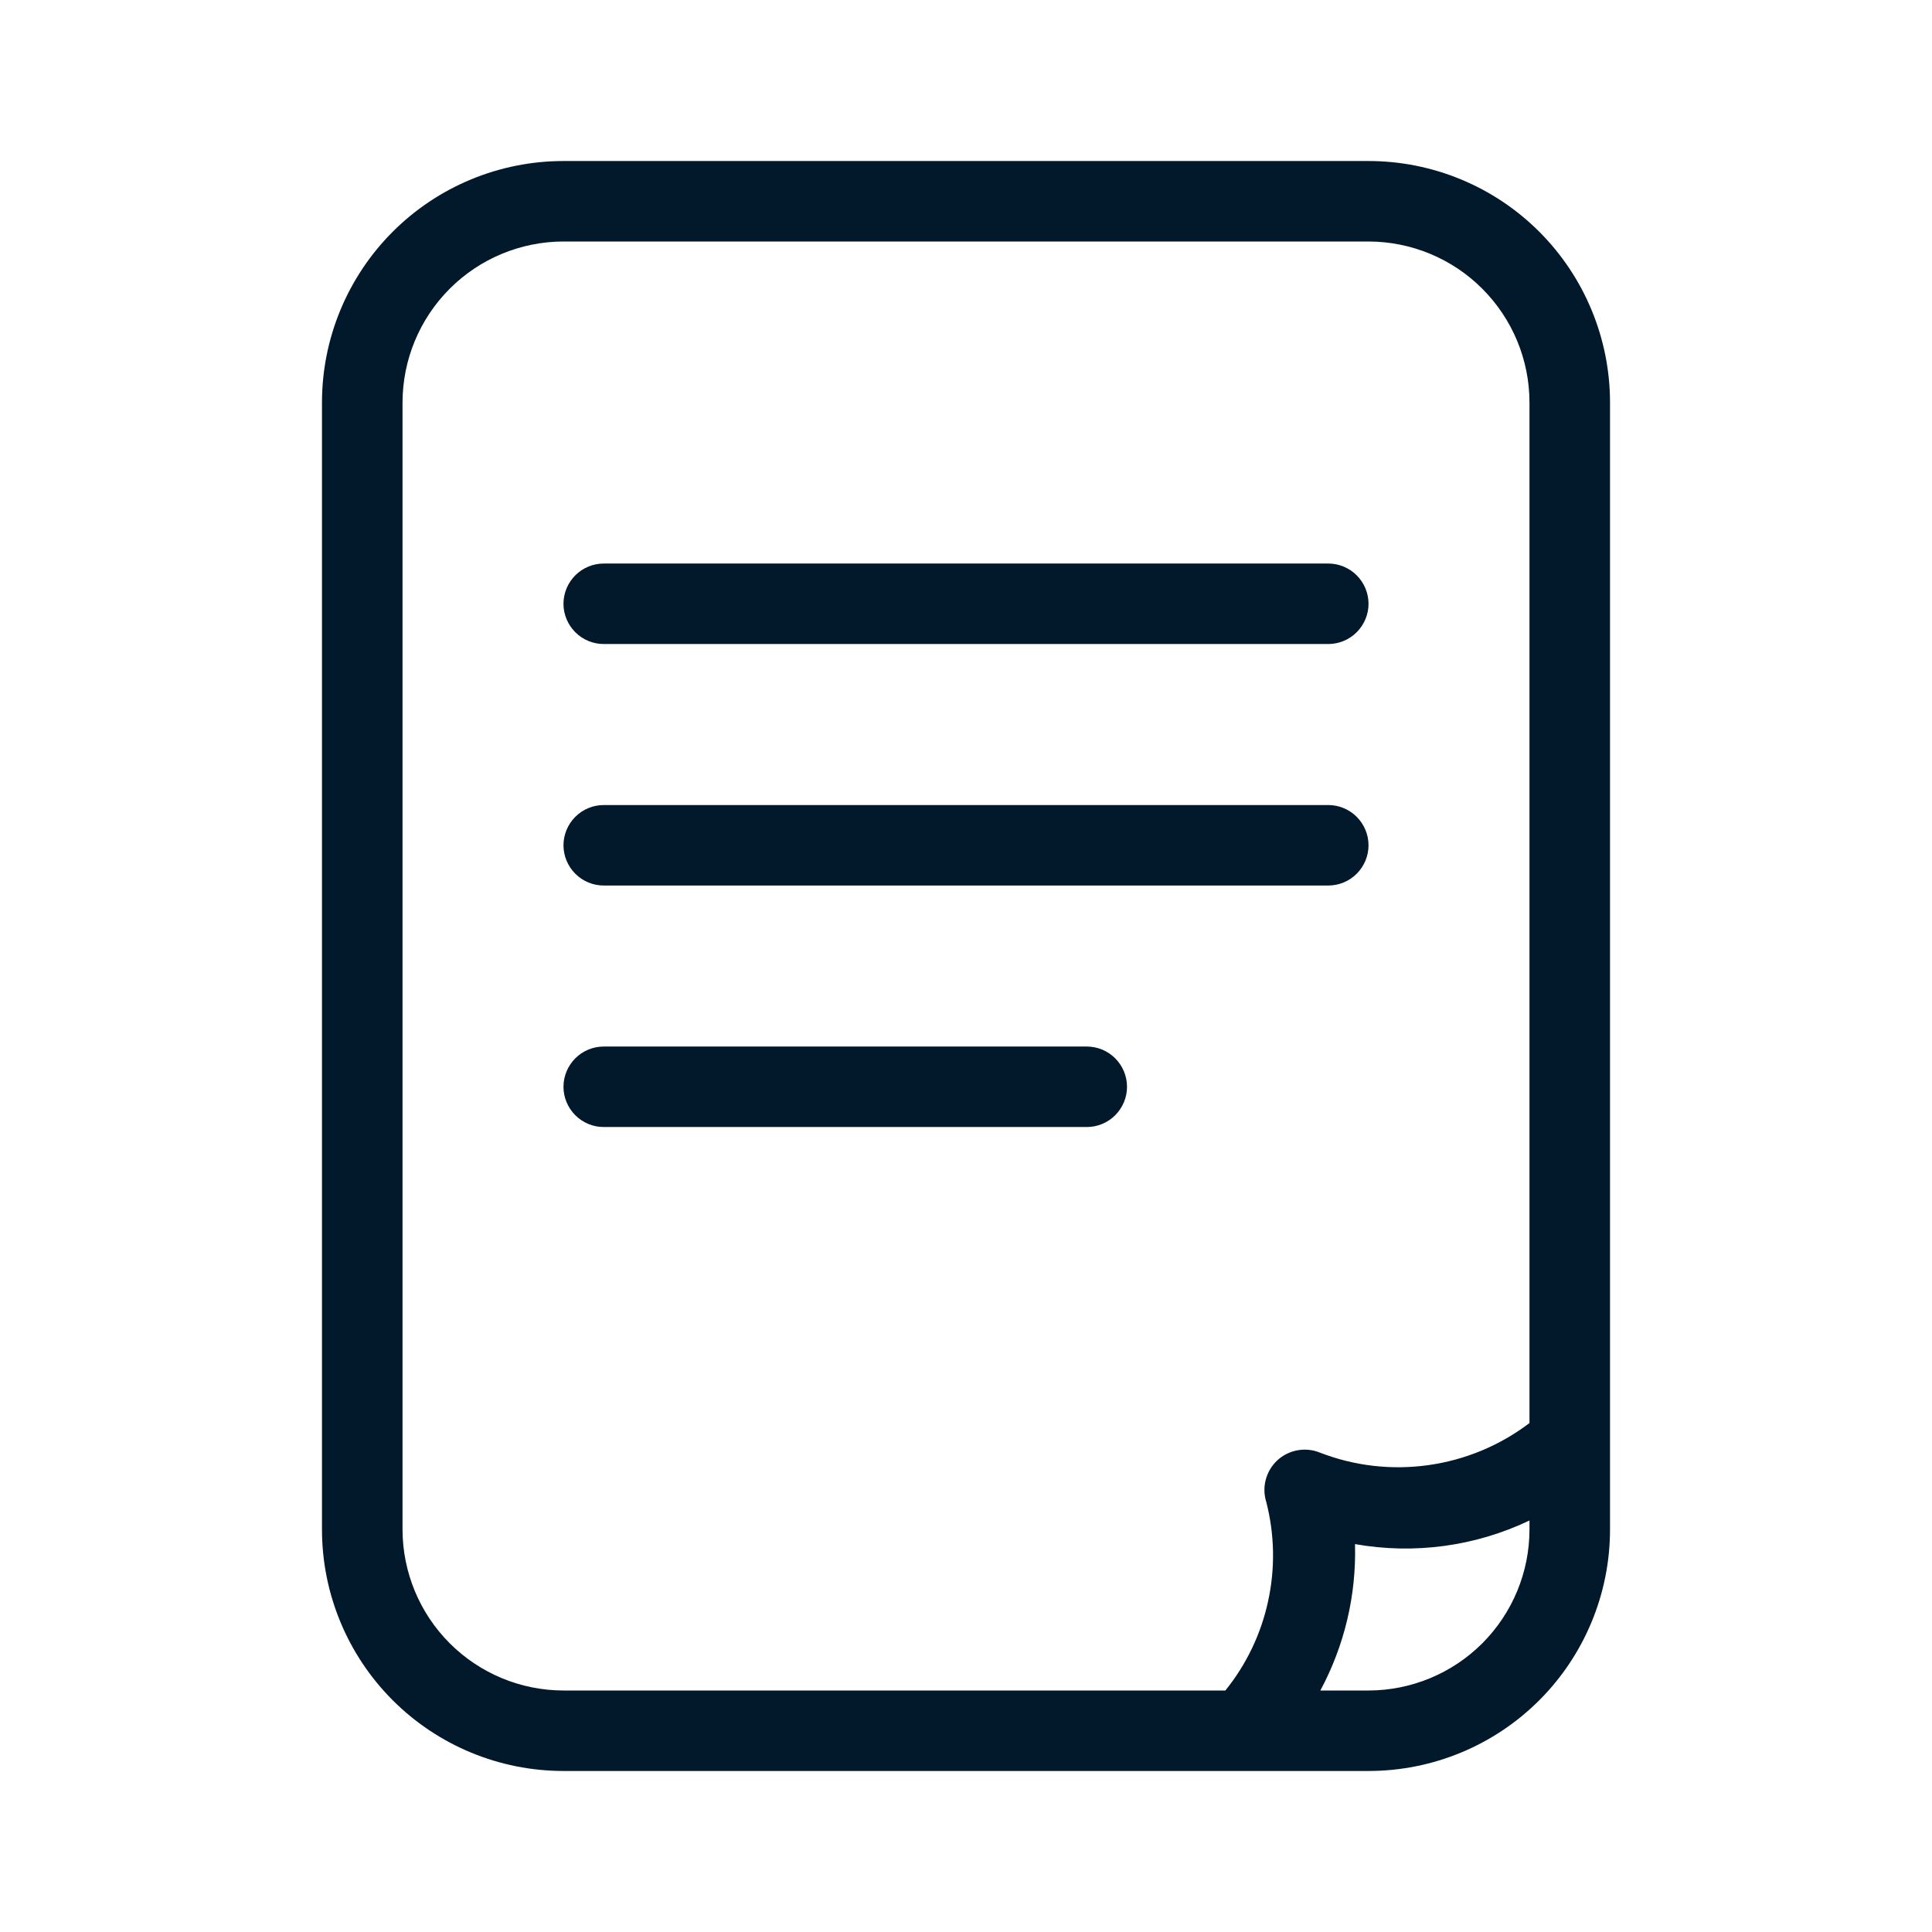 <svg width="32" height="32" viewBox="0 0 32 32" fill="none" xmlns="http://www.w3.org/2000/svg">
<path d="M22.667 2.667H9.333C8.273 2.667 7.255 3.088 6.505 3.838C5.755 4.588 5.333 5.606 5.333 6.667V25.333C5.333 26.394 5.755 27.412 6.505 28.162C7.255 28.912 8.273 29.333 9.333 29.333H22.667C23.728 29.333 24.745 28.912 25.495 28.162C26.245 27.412 26.667 26.394 26.667 25.333V6.667C26.667 6.141 26.563 5.621 26.362 5.136C26.161 4.651 25.867 4.21 25.495 3.838C25.124 3.467 24.683 3.172 24.197 2.971C23.712 2.77 23.192 2.667 22.667 2.667ZM6.667 25.333V6.667C6.668 5.96 6.949 5.282 7.449 4.782C7.949 4.282 8.626 4.001 9.333 4H22.667C23.374 4.001 24.052 4.282 24.551 4.782C25.051 5.282 25.333 5.96 25.333 6.667V23.57C24.844 23.942 24.267 24.182 23.659 24.267C23.05 24.353 22.43 24.281 21.857 24.058C21.739 24.011 21.611 23.999 21.487 24.022C21.363 24.045 21.248 24.103 21.155 24.189C21.063 24.275 20.997 24.386 20.965 24.508C20.932 24.63 20.936 24.759 20.974 24.88C21.112 25.417 21.122 25.978 21.004 26.52C20.887 27.062 20.644 27.569 20.296 28H9.333C8.626 27.999 7.949 27.718 7.449 27.218C6.949 26.718 6.668 26.04 6.667 25.333ZM22.667 28H21.869C22.269 27.256 22.467 26.419 22.443 25.575C23.424 25.749 24.434 25.613 25.333 25.184V25.333C25.333 26.04 25.051 26.718 24.552 27.218C24.052 27.718 23.374 27.999 22.667 28Z" fill="#02182B"/>
<path d="M10 10.667H22C22.177 10.667 22.346 10.597 22.471 10.472C22.596 10.347 22.667 10.177 22.667 10.001C22.667 9.824 22.596 9.654 22.471 9.529C22.346 9.404 22.177 9.334 22 9.334H10C9.823 9.334 9.654 9.404 9.529 9.529C9.404 9.654 9.333 9.824 9.333 10.001C9.333 10.177 9.404 10.347 9.529 10.472C9.654 10.597 9.823 10.667 10 10.667Z" fill="#02182B"/>
<path d="M10 14.667H22C22.177 14.667 22.346 14.597 22.471 14.472C22.596 14.347 22.667 14.177 22.667 14.001C22.667 13.824 22.596 13.654 22.471 13.529C22.346 13.404 22.177 13.334 22 13.334H10C9.823 13.334 9.654 13.404 9.529 13.529C9.404 13.654 9.333 13.824 9.333 14.001C9.333 14.177 9.404 14.347 9.529 14.472C9.654 14.597 9.823 14.667 10 14.667Z" fill="#02182B"/>
<path d="M18 17.334H10C9.823 17.334 9.654 17.404 9.529 17.529C9.404 17.654 9.333 17.824 9.333 18.001C9.333 18.177 9.404 18.347 9.529 18.472C9.654 18.597 9.823 18.667 10 18.667H18C18.177 18.667 18.346 18.597 18.471 18.472C18.596 18.347 18.667 18.177 18.667 18.001C18.667 17.824 18.596 17.654 18.471 17.529C18.346 17.404 18.177 17.334 18 17.334Z" fill="#02182B"/>
</svg>
